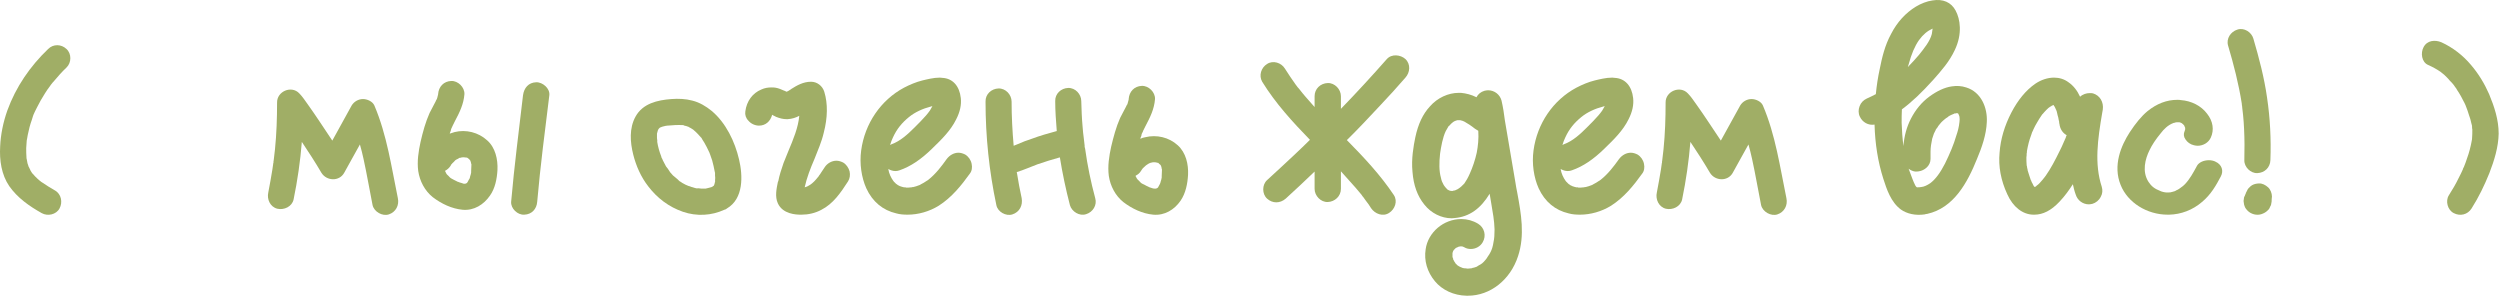 <?xml version="1.0" encoding="UTF-8"?> <svg xmlns="http://www.w3.org/2000/svg" viewBox="0 0 116.18 13.749" fill="none"><path d="M0.343 5.13C0.739 4.039 1.398 3.08 2.238 2.276C2.478 2.036 2.85 2.048 3.089 2.276C3.329 2.492 3.329 2.912 3.089 3.139C2.886 3.331 2.694 3.547 2.514 3.763C2.466 3.811 2.418 3.871 2.382 3.919C2.31 4.015 2.418 3.871 2.37 3.931C2.358 3.955 2.334 3.979 2.322 4.003C2.238 4.111 2.154 4.231 2.082 4.351C1.95 4.555 1.83 4.771 1.722 4.987C1.686 5.046 1.662 5.118 1.626 5.178C1.614 5.214 1.53 5.37 1.602 5.238C1.542 5.334 1.518 5.454 1.482 5.562C1.398 5.79 1.338 6.03 1.29 6.27C1.278 6.342 1.266 6.402 1.254 6.474C1.23 6.582 1.254 6.462 1.254 6.45C1.254 6.474 1.242 6.51 1.242 6.534C1.23 6.654 1.23 6.762 1.218 6.881C1.218 7.025 1.218 7.169 1.23 7.313C1.23 7.337 1.23 7.385 1.242 7.409C1.23 7.397 1.218 7.277 1.242 7.397C1.254 7.469 1.266 7.529 1.278 7.589C1.302 7.661 1.326 7.721 1.338 7.781C1.302 7.661 1.362 7.817 1.386 7.853C1.41 7.913 1.434 7.961 1.47 8.009C1.482 8.021 1.518 8.081 1.518 8.081C1.53 8.069 1.422 7.973 1.506 8.057C1.59 8.153 1.662 8.237 1.746 8.309C1.794 8.357 1.842 8.393 1.89 8.429C1.914 8.453 1.962 8.513 1.866 8.417C1.89 8.441 1.926 8.453 1.938 8.465C2.142 8.609 2.346 8.729 2.55 8.848C2.85 9.016 2.922 9.4 2.766 9.688C2.61 9.976 2.214 10.06 1.938 9.904C1.362 9.58 0.811 9.196 0.427 8.645C0.067 8.117 -0.029 7.445 0.007 6.81C0.031 6.246 0.151 5.67 0.343 5.13Z" fill="#A0AE66"></path><path d="M18.489 9.208C18.561 9.544 18.393 9.856 18.069 9.964C17.769 10.06 17.386 9.844 17.314 9.532C17.17 8.812 17.05 8.093 16.894 7.385C16.846 7.157 16.786 6.929 16.726 6.714C16.486 7.157 16.234 7.589 15.994 8.033C15.767 8.441 15.179 8.417 14.939 8.033C14.651 7.541 14.339 7.061 14.027 6.594C13.956 7.493 13.824 8.393 13.644 9.268C13.572 9.604 13.2 9.772 12.888 9.7C12.552 9.616 12.396 9.256 12.468 8.944C12.54 8.585 12.6 8.225 12.66 7.865C12.672 7.781 12.684 7.697 12.696 7.613C12.696 7.601 12.696 7.577 12.708 7.565C12.708 7.529 12.708 7.481 12.72 7.445C12.744 7.277 12.756 7.097 12.78 6.929C12.852 6.21 12.876 5.49 12.876 4.771C12.864 4.243 13.548 3.955 13.908 4.339C14.063 4.495 14.183 4.687 14.315 4.867C14.507 5.13 14.687 5.406 14.867 5.67C15.059 5.958 15.251 6.246 15.443 6.534C15.743 5.994 16.042 5.442 16.342 4.903C16.45 4.723 16.654 4.603 16.87 4.603C17.062 4.603 17.314 4.711 17.398 4.903C17.985 6.282 18.189 7.757 18.489 9.208ZM12.708 7.565C12.708 7.529 12.708 7.541 12.708 7.565V7.565Z" fill="#A0AE66"></path><path d="M22.639 6.522C23.022 6.857 23.142 7.409 23.118 7.901C23.094 8.309 23.01 8.753 22.771 9.088C22.483 9.508 22.027 9.796 21.499 9.748C20.996 9.7 20.516 9.472 20.108 9.16C19.736 8.86 19.508 8.417 19.436 7.949C19.376 7.493 19.448 7.037 19.544 6.594C19.652 6.126 19.772 5.682 19.964 5.25C20.048 5.07 20.156 4.903 20.24 4.723C20.252 4.687 20.276 4.651 20.288 4.615C20.324 4.555 20.276 4.651 20.276 4.651C20.3 4.639 20.312 4.555 20.324 4.531C20.336 4.483 20.348 4.435 20.36 4.387V4.375C20.384 4.027 20.624 3.775 20.972 3.763C21.283 3.751 21.595 4.051 21.583 4.375C21.547 4.843 21.355 5.226 21.139 5.634C21.104 5.706 21.068 5.778 21.032 5.85C21.044 5.826 20.984 5.958 20.972 5.982C20.96 6.018 20.948 6.054 20.948 6.078C20.924 6.126 20.912 6.174 20.9 6.21C20.972 6.186 21.044 6.162 21.127 6.138C21.655 6.006 22.231 6.15 22.639 6.522ZM21.763 7.361C21.763 7.349 21.727 7.337 21.703 7.325C21.703 7.337 21.763 7.373 21.763 7.361ZM21.895 7.949C21.907 7.853 21.895 7.757 21.907 7.661C21.907 7.649 21.907 7.649 21.907 7.637C21.895 7.601 21.883 7.565 21.883 7.541C21.871 7.517 21.871 7.493 21.859 7.469C21.847 7.445 21.835 7.433 21.823 7.421C21.811 7.409 21.799 7.397 21.775 7.373C21.763 7.373 21.739 7.361 21.727 7.349C21.703 7.337 21.703 7.325 21.703 7.325C21.655 7.325 21.607 7.313 21.583 7.313H21.571C21.535 7.301 21.511 7.313 21.487 7.313C21.451 7.313 21.415 7.325 21.379 7.337C21.367 7.337 21.355 7.337 21.343 7.337C21.319 7.361 21.295 7.373 21.271 7.385C21.235 7.397 21.199 7.421 21.163 7.445C21.115 7.505 21.056 7.553 21.008 7.601C21.008 7.613 20.996 7.625 20.984 7.625C20.972 7.649 20.948 7.685 20.936 7.709C20.876 7.805 20.78 7.889 20.684 7.937C20.684 7.949 20.684 7.961 20.696 7.973C20.708 7.997 20.72 8.021 20.72 8.021C20.732 8.045 20.744 8.081 20.768 8.105C20.768 8.105 20.78 8.105 20.78 8.117C20.828 8.153 20.864 8.201 20.9 8.237C20.984 8.309 20.912 8.249 20.888 8.225C20.936 8.285 21.032 8.321 21.092 8.357C21.151 8.393 21.223 8.417 21.283 8.453C21.295 8.453 21.295 8.453 21.295 8.453C21.343 8.477 21.391 8.489 21.439 8.501C21.475 8.513 21.511 8.525 21.547 8.537C21.571 8.537 21.595 8.537 21.607 8.537C21.607 8.537 21.619 8.537 21.631 8.537C21.631 8.525 21.643 8.525 21.655 8.525C21.667 8.513 21.679 8.513 21.679 8.513H21.691C21.703 8.501 21.715 8.477 21.727 8.465C21.751 8.429 21.787 8.357 21.811 8.309C21.799 8.345 21.799 8.369 21.811 8.321C21.823 8.309 21.823 8.297 21.823 8.285C21.835 8.261 21.847 8.237 21.847 8.201C21.871 8.141 21.883 8.081 21.895 8.021C21.895 7.997 21.895 7.973 21.895 7.949ZM24.917 3.823C25.217 3.811 25.565 4.111 25.529 4.423C25.325 6.078 25.109 7.721 24.965 9.376C24.941 9.712 24.714 9.964 24.366 9.976C24.054 10 23.73 9.688 23.754 9.376C23.898 7.721 24.114 6.078 24.306 4.423C24.354 4.087 24.558 3.835 24.917 3.823Z" fill="#A0AE66"></path><path d="M33.229 8.417C33.193 8.537 33.217 8.477 33.229 8.417V8.417ZM31.142 7.997C31.142 7.997 31.142 7.985 31.13 7.985C31.142 7.985 31.142 7.997 31.142 8.009C31.142 7.997 31.142 7.997 31.142 7.997ZM34.345 7.409C34.525 8.165 34.561 9.232 33.781 9.688C33.769 9.7 33.745 9.712 33.733 9.724C33.709 9.736 33.685 9.736 33.661 9.748C33.061 10.024 32.378 10.06 31.742 9.844C31.082 9.616 30.543 9.208 30.123 8.657C29.787 8.225 29.559 7.709 29.427 7.181C29.283 6.606 29.235 5.958 29.535 5.418C29.871 4.807 30.555 4.651 31.202 4.603C31.526 4.579 31.862 4.591 32.174 4.675C32.51 4.759 32.809 4.939 33.073 5.154C33.733 5.706 34.153 6.582 34.345 7.409ZM31.97 5.874C31.958 5.874 31.946 5.862 31.934 5.862C31.934 5.862 31.958 5.874 31.97 5.874ZM30.591 6.006C30.579 6.018 30.579 6.018 30.579 6.018C30.591 6.018 30.591 6.018 30.591 6.006ZM33.217 8.501C33.229 8.465 33.229 8.429 33.241 8.393C33.241 8.393 33.229 8.405 33.229 8.417C33.229 8.405 33.229 8.405 33.229 8.393C33.241 8.309 33.241 8.225 33.229 8.153C33.229 8.105 33.229 8.057 33.229 8.021C33.217 8.009 33.217 7.997 33.217 7.985C33.181 7.805 33.145 7.625 33.097 7.457C33.061 7.361 33.037 7.277 33.001 7.181C32.989 7.145 32.977 7.121 32.965 7.085C32.965 7.073 32.953 7.073 32.953 7.061C32.881 6.905 32.809 6.762 32.725 6.618C32.677 6.546 32.63 6.474 32.594 6.402C32.582 6.402 32.558 6.366 32.546 6.354C32.546 6.342 32.534 6.342 32.534 6.342C32.474 6.27 32.414 6.21 32.354 6.15C32.306 6.102 32.27 6.078 32.234 6.042C32.222 6.03 32.222 6.03 32.222 6.03C32.21 6.018 32.186 6.006 32.186 6.006C32.126 5.97 32.078 5.934 32.018 5.91C32.018 5.91 32.006 5.898 31.982 5.886C31.982 5.886 31.982 5.886 31.97 5.886C31.922 5.862 31.862 5.85 31.802 5.838C31.79 5.826 31.766 5.826 31.754 5.814C31.742 5.814 31.742 5.814 31.742 5.814C31.502 5.802 31.262 5.814 31.022 5.838C31.022 5.838 31.022 5.838 31.01 5.838C30.986 5.838 30.963 5.85 30.927 5.85C30.879 5.862 30.831 5.874 30.783 5.886C30.759 5.898 30.735 5.898 30.723 5.91C30.699 5.922 30.675 5.922 30.663 5.934C30.651 5.946 30.651 5.946 30.639 5.958C30.639 5.958 30.627 5.97 30.615 5.982C30.615 5.994 30.603 5.994 30.603 5.994C30.603 6.006 30.591 6.03 30.579 6.042C30.579 6.054 30.567 6.066 30.567 6.078C30.555 6.114 30.543 6.162 30.531 6.21C30.531 6.222 30.531 6.246 30.531 6.27C30.531 6.318 30.531 6.366 30.531 6.414C30.531 6.462 30.555 6.546 30.543 6.582C30.543 6.594 30.543 6.594 30.543 6.594C30.579 6.822 30.639 7.037 30.723 7.253C30.735 7.277 30.735 7.301 30.747 7.337C30.759 7.349 30.759 7.361 30.771 7.373C30.783 7.397 30.795 7.433 30.807 7.457C30.855 7.553 30.903 7.637 30.951 7.733C30.975 7.757 31.094 7.913 31.13 7.985C31.082 7.937 31.118 7.961 31.13 7.985C31.13 7.997 31.142 7.997 31.142 7.997C31.142 8.009 31.142 8.009 31.142 8.009C31.154 8.021 31.178 8.033 31.19 8.057C31.214 8.093 31.25 8.117 31.274 8.153C31.298 8.177 31.514 8.345 31.538 8.381C31.55 8.393 31.562 8.405 31.574 8.417C31.622 8.441 31.658 8.465 31.706 8.501C31.754 8.525 31.814 8.561 31.862 8.585C31.874 8.585 31.91 8.609 31.946 8.621C31.97 8.633 32.03 8.657 32.054 8.657C32.102 8.681 32.15 8.693 32.198 8.705C32.258 8.729 32.318 8.741 32.366 8.753C32.378 8.753 32.402 8.753 32.414 8.753C32.45 8.741 32.546 8.764 32.582 8.764C32.63 8.764 32.665 8.764 32.713 8.764C32.737 8.764 32.773 8.764 32.797 8.764C32.845 8.753 32.893 8.741 32.941 8.729C32.977 8.717 33.025 8.705 33.073 8.693C33.085 8.681 33.109 8.669 33.121 8.669C33.121 8.669 33.133 8.657 33.145 8.645C33.157 8.645 33.157 8.645 33.169 8.633C33.169 8.621 33.181 8.609 33.193 8.585C33.205 8.561 33.205 8.525 33.217 8.501Z" fill="#A0AE66"></path><path d="M39.482 7.961C39.518 8.129 39.494 8.297 39.41 8.429C39.063 8.968 38.715 9.472 38.175 9.748C37.887 9.904 37.564 9.976 37.251 9.976C37.239 9.976 37.215 9.976 37.203 9.976C37 9.976 36.376 9.952 36.148 9.448C36.004 9.136 36.088 8.764 36.148 8.465L36.172 8.405C36.22 8.153 36.304 7.889 36.412 7.577C36.484 7.397 36.568 7.193 36.64 7.013C36.868 6.474 37.096 5.922 37.144 5.382C36.988 5.466 36.808 5.526 36.604 5.538C36.592 5.538 36.568 5.538 36.556 5.538C36.4 5.538 36.244 5.502 36.064 5.43C36.016 5.406 35.98 5.382 35.944 5.37C35.92 5.358 35.896 5.346 35.884 5.334C35.8 5.646 35.572 5.838 35.273 5.838C35.093 5.838 34.901 5.754 34.781 5.61C34.661 5.49 34.613 5.334 34.637 5.178C34.697 4.699 34.973 4.327 35.381 4.159C35.536 4.087 35.692 4.063 35.848 4.063C35.908 4.063 35.98 4.063 36.04 4.075C36.184 4.099 36.316 4.159 36.424 4.207C36.46 4.219 36.496 4.231 36.532 4.255C36.544 4.255 36.556 4.255 36.568 4.267C36.568 4.255 36.568 4.255 36.568 4.255C36.592 4.243 36.616 4.243 36.628 4.231C36.676 4.195 36.724 4.171 36.76 4.147L36.772 4.135C37.036 3.967 37.335 3.799 37.683 3.799H37.695C37.971 3.799 38.223 3.991 38.307 4.267C38.475 4.819 38.463 5.466 38.283 6.162C38.187 6.582 38.007 6.989 37.851 7.385C37.659 7.829 37.492 8.261 37.395 8.705C37.492 8.681 37.564 8.645 37.671 8.573C37.719 8.537 37.767 8.501 37.839 8.429C37.899 8.369 37.947 8.309 38.007 8.237C38.019 8.225 38.019 8.225 38.019 8.225C38.019 8.225 38.067 8.165 38.067 8.153C38.103 8.117 38.127 8.069 38.151 8.033C38.211 7.949 38.271 7.853 38.319 7.781C38.439 7.589 38.655 7.469 38.871 7.469C38.979 7.469 39.087 7.505 39.183 7.553C39.326 7.637 39.434 7.793 39.482 7.961Z" fill="#A0AE66"></path><path d="M45.154 7.613C45.19 7.781 45.166 7.949 45.07 8.069C44.674 8.621 44.23 9.172 43.631 9.556C43.187 9.832 42.671 9.976 42.179 9.976C41.999 9.976 41.819 9.964 41.652 9.916C41.028 9.772 40.548 9.376 40.26 8.753C40.033 8.249 39.937 7.601 40.021 6.989C40.188 5.742 40.932 4.651 42.011 4.075C42.287 3.931 42.575 3.811 42.863 3.739C43.067 3.691 43.379 3.607 43.679 3.607C43.715 3.607 43.763 3.619 43.798 3.619C44.278 3.643 44.59 4.003 44.65 4.555C44.686 4.867 44.614 5.202 44.434 5.55C44.182 6.066 43.739 6.498 43.355 6.869L43.319 6.905C42.803 7.409 42.323 7.733 41.807 7.913C41.747 7.937 41.676 7.949 41.616 7.949C41.496 7.949 41.388 7.913 41.28 7.853C41.316 8.069 41.4 8.249 41.52 8.417L41.544 8.441C41.544 8.453 41.556 8.465 41.568 8.465C41.58 8.477 41.58 8.489 41.592 8.489C41.616 8.513 41.628 8.537 41.652 8.549L41.664 8.561H41.676L41.688 8.573C41.7 8.585 41.712 8.597 41.735 8.609C41.747 8.609 41.795 8.633 41.807 8.645C41.843 8.657 41.891 8.669 41.915 8.681C41.939 8.693 41.975 8.693 42.011 8.705C42.023 8.705 42.035 8.705 42.059 8.705C42.071 8.705 42.095 8.705 42.095 8.717C42.131 8.717 42.155 8.717 42.179 8.717C42.203 8.717 42.215 8.717 42.227 8.717C42.275 8.717 42.311 8.705 42.359 8.705C42.359 8.705 42.359 8.705 42.371 8.705C42.383 8.705 42.395 8.693 42.407 8.693C42.431 8.693 42.443 8.693 42.443 8.693C42.539 8.669 42.623 8.645 42.707 8.609C42.719 8.609 42.731 8.597 42.743 8.597C42.755 8.585 42.779 8.573 42.803 8.561C42.851 8.537 42.887 8.513 42.935 8.489C43.007 8.441 43.103 8.381 43.139 8.357C43.487 8.081 43.751 7.733 43.99 7.397C44.134 7.205 44.338 7.097 44.542 7.097C44.65 7.097 44.758 7.133 44.854 7.181C45.01 7.277 45.118 7.433 45.154 7.613ZM43.331 4.939C43.307 4.939 43.283 4.939 43.259 4.951C42.887 5.046 42.515 5.214 42.239 5.442C41.915 5.706 41.676 5.994 41.496 6.39C41.448 6.498 41.4 6.606 41.364 6.738C41.388 6.726 41.412 6.714 41.436 6.702C41.843 6.558 42.203 6.222 42.503 5.922C42.707 5.718 42.875 5.55 43.031 5.37C43.103 5.286 43.151 5.226 43.211 5.142C43.247 5.082 43.283 5.022 43.307 4.975C43.319 4.963 43.319 4.951 43.331 4.939Z" fill="#A0AE66"></path><path d="M50.897 9.208C50.993 9.532 50.789 9.856 50.477 9.952C50.165 10.06 49.805 9.832 49.721 9.532C49.53 8.8 49.374 8.057 49.254 7.313C48.906 7.409 48.558 7.517 48.21 7.637C47.886 7.757 47.574 7.901 47.251 7.997C47.251 8.021 47.263 8.045 47.263 8.057C47.323 8.441 47.395 8.824 47.479 9.208C47.538 9.544 47.383 9.856 47.047 9.964C46.747 10.06 46.363 9.844 46.303 9.532C45.967 7.949 45.8 6.342 45.8 4.723C45.788 4.375 46.075 4.123 46.399 4.111C46.735 4.099 47.011 4.399 47.011 4.723C47.011 5.406 47.047 6.09 47.107 6.774C47.167 6.75 47.227 6.726 47.287 6.702C47.503 6.606 47.718 6.522 47.946 6.45C48.33 6.306 48.714 6.198 49.11 6.09C49.074 5.622 49.038 5.166 49.038 4.699C49.026 4.351 49.314 4.099 49.637 4.087C49.973 4.075 50.249 4.375 50.249 4.699C50.261 5.094 50.273 5.49 50.309 5.874C50.321 6.066 50.345 6.27 50.369 6.45C50.381 6.558 50.393 6.654 50.405 6.762C50.405 6.774 50.405 6.81 50.405 6.822C50.417 6.857 50.417 6.881 50.429 6.917C50.537 7.697 50.693 8.453 50.897 9.208Z" fill="#A0AE66"></path><path d="M53.915 8.525C53.915 8.525 53.903 8.537 53.903 8.549C53.903 8.537 53.915 8.525 53.915 8.513C53.915 8.513 53.915 8.513 53.915 8.525ZM54.731 6.75C55.115 7.097 55.235 7.637 55.211 8.129C55.187 8.537 55.103 8.98 54.863 9.328C54.575 9.748 54.119 10.024 53.592 9.976C53.088 9.928 52.608 9.7 52.2 9.388C51.829 9.088 51.601 8.645 51.529 8.177C51.469 7.721 51.541 7.265 51.637 6.822C51.745 6.366 51.865 5.91 52.056 5.478C52.14 5.298 52.248 5.13 52.332 4.951C52.344 4.915 52.368 4.879 52.38 4.855C52.416 4.783 52.368 4.891 52.368 4.891C52.392 4.867 52.404 4.795 52.416 4.759C52.428 4.711 52.44 4.663 52.452 4.627V4.603C52.476 4.255 52.716 4.003 53.064 3.991C53.376 3.979 53.688 4.279 53.676 4.603C53.64 5.07 53.448 5.454 53.232 5.862C53.196 5.934 53.16 6.006 53.124 6.078C53.136 6.066 53.076 6.198 53.064 6.21C53.052 6.246 53.04 6.282 53.04 6.318C53.016 6.354 53.004 6.402 52.992 6.45C53.064 6.414 53.136 6.39 53.22 6.378C53.747 6.246 54.323 6.378 54.731 6.75ZM53.963 7.733C53.963 7.733 53.963 7.721 53.951 7.709C53.963 7.721 53.963 7.721 53.963 7.733ZM53.855 7.589C53.855 7.577 53.819 7.565 53.795 7.565C53.795 7.565 53.855 7.601 53.855 7.589ZM52.776 8.177C52.764 8.177 52.776 8.177 52.776 8.189C52.776 8.177 52.776 8.177 52.776 8.177ZM53.987 8.177C53.999 8.081 53.987 7.985 53.999 7.889C53.999 7.877 53.999 7.877 53.999 7.877C53.987 7.841 53.975 7.805 53.975 7.769C53.963 7.745 53.963 7.721 53.951 7.697C53.939 7.685 53.927 7.661 53.915 7.649C53.903 7.649 53.891 7.625 53.867 7.613C53.855 7.601 53.831 7.589 53.819 7.577C53.795 7.565 53.795 7.565 53.795 7.565C53.747 7.553 53.7 7.541 53.676 7.541H53.664C53.628 7.541 53.604 7.541 53.58 7.541C53.544 7.553 53.508 7.553 53.472 7.565C53.46 7.565 53.448 7.577 53.436 7.577C53.412 7.589 53.388 7.601 53.364 7.613C53.328 7.637 53.292 7.661 53.256 7.685C53.208 7.733 53.148 7.781 53.1 7.829C53.1 7.841 53.088 7.853 53.076 7.865C53.064 7.889 53.04 7.913 53.028 7.937C52.968 8.045 52.872 8.117 52.776 8.165C52.776 8.189 52.776 8.201 52.788 8.213C52.8 8.225 52.812 8.249 52.812 8.261C52.824 8.273 52.836 8.309 52.86 8.333L52.872 8.345C52.92 8.393 52.956 8.429 52.992 8.465C53.076 8.537 53.004 8.477 52.98 8.465C53.028 8.513 53.124 8.561 53.184 8.585C53.244 8.621 53.316 8.657 53.376 8.681C53.388 8.693 53.388 8.693 53.388 8.693C53.436 8.705 53.484 8.729 53.532 8.741C53.568 8.753 53.604 8.764 53.64 8.764C53.664 8.764 53.688 8.764 53.7 8.764C53.7 8.764 53.711 8.764 53.723 8.764C53.723 8.764 53.735 8.764 53.747 8.753C53.759 8.753 53.771 8.741 53.771 8.741H53.783C53.795 8.729 53.807 8.717 53.819 8.705C53.843 8.669 53.879 8.585 53.903 8.549C53.891 8.573 53.891 8.609 53.903 8.549C53.915 8.537 53.915 8.525 53.915 8.525C53.915 8.513 53.927 8.513 53.927 8.513H53.915C53.927 8.489 53.939 8.465 53.939 8.441C53.963 8.381 53.975 8.309 53.987 8.249C53.987 8.225 53.987 8.201 53.987 8.177Z" fill="#A0AE66"></path><path d="M65.313 3.607C64.929 4.051 64.534 4.483 64.126 4.915C63.622 5.454 63.118 5.994 62.591 6.51C63.382 7.313 64.15 8.129 64.774 9.064C64.965 9.352 64.822 9.724 64.558 9.892C64.27 10.084 63.898 9.94 63.718 9.676C63.646 9.556 63.562 9.436 63.466 9.316C63.43 9.256 63.382 9.208 63.346 9.148C63.346 9.148 63.334 9.148 63.334 9.136C63.334 9.136 63.334 9.136 63.322 9.124C63.31 9.1 63.286 9.076 63.274 9.052C63.094 8.836 62.914 8.621 62.723 8.417C62.591 8.261 62.447 8.117 62.315 7.961C62.315 8.237 62.315 8.513 62.315 8.776C62.315 9.124 62.027 9.376 61.703 9.388C61.379 9.4 61.092 9.1 61.092 8.776C61.092 8.513 61.092 8.249 61.092 7.973C60.648 8.405 60.204 8.812 59.748 9.232C59.484 9.46 59.136 9.46 58.885 9.232C58.645 9.016 58.645 8.585 58.885 8.369C59.316 7.973 59.748 7.577 60.18 7.169C60.408 6.953 60.648 6.726 60.876 6.498C60.06 5.658 59.28 4.807 58.657 3.799C58.489 3.511 58.609 3.139 58.885 2.972C59.16 2.792 59.544 2.912 59.712 3.187C59.868 3.439 60.036 3.679 60.204 3.919C60.24 3.967 60.276 4.015 60.312 4.063C60.324 4.075 60.336 4.087 60.336 4.087C60.36 4.111 60.372 4.135 60.396 4.159C60.48 4.267 60.564 4.375 60.66 4.483C60.804 4.651 60.948 4.807 61.092 4.975C61.092 4.807 61.092 4.639 61.092 4.471C61.092 4.123 61.367 3.871 61.703 3.859C62.027 3.847 62.315 4.147 62.315 4.471C62.315 4.663 62.315 4.867 62.315 5.058C63.046 4.303 63.754 3.535 64.45 2.744C64.678 2.492 65.085 2.54 65.313 2.744C65.565 2.984 65.529 3.367 65.313 3.607Z" fill="#A0AE66"></path><path d="M70.51 8.956C70.69 9.928 70.87 10.935 70.546 11.907C70.187 13.01 69.251 13.742 68.22 13.742C68.195 13.742 68.172 13.742 68.148 13.742C67.56 13.73 67.02 13.478 66.684 13.07C66.325 12.638 66.169 12.111 66.253 11.583C66.361 10.803 67.08 10.18 67.908 10.18C68.184 10.18 68.448 10.252 68.687 10.396C68.987 10.576 69.083 10.959 68.903 11.259C68.795 11.451 68.579 11.571 68.352 11.571C68.243 11.571 68.136 11.547 68.04 11.487C68.04 11.487 68.028 11.487 68.016 11.475C68.004 11.475 67.992 11.463 67.98 11.463C67.968 11.463 67.956 11.451 67.956 11.451C67.944 11.451 67.932 11.451 67.932 11.451C67.92 11.451 67.908 11.451 67.896 11.451C67.896 11.451 67.884 11.451 67.872 11.451C67.86 11.451 67.848 11.451 67.848 11.451C67.824 11.463 67.8 11.463 67.788 11.463C67.776 11.475 67.752 11.475 67.74 11.487C67.704 11.499 67.68 11.511 67.656 11.523C67.644 11.535 67.644 11.535 67.632 11.547C67.608 11.571 67.584 11.595 67.56 11.619C67.548 11.631 67.548 11.631 67.548 11.643C67.536 11.655 67.536 11.667 67.524 11.679C67.524 11.691 67.512 11.715 67.512 11.727C67.5 11.739 67.5 11.751 67.5 11.775C67.5 11.787 67.5 11.787 67.5 11.799C67.5 11.835 67.5 11.859 67.5 11.895V11.907C67.5 11.919 67.5 11.931 67.5 11.943C67.512 11.967 67.524 12.003 67.536 12.039V12.075C67.548 12.087 67.548 12.087 67.56 12.099C67.572 12.135 67.584 12.159 67.608 12.183C67.608 12.195 67.62 12.207 67.632 12.219C67.632 12.231 67.632 12.231 67.632 12.231C67.644 12.243 67.644 12.243 67.644 12.243C67.656 12.255 67.656 12.255 67.668 12.267C67.68 12.279 67.68 12.279 67.692 12.291C67.704 12.303 67.716 12.315 67.74 12.339C67.752 12.339 67.764 12.351 67.764 12.351C67.776 12.363 67.8 12.375 67.8 12.375C67.824 12.387 67.848 12.399 67.872 12.411C67.896 12.423 67.944 12.435 67.956 12.447C68.004 12.459 68.04 12.471 68.088 12.471C68.1 12.471 68.112 12.471 68.124 12.471C68.159 12.482 68.195 12.482 68.22 12.482C68.268 12.482 68.304 12.471 68.352 12.471C68.352 12.471 68.352 12.471 68.364 12.471C68.376 12.471 68.436 12.459 68.436 12.447C68.472 12.447 68.508 12.435 68.544 12.423C68.627 12.399 68.627 12.399 68.711 12.339C68.855 12.267 68.915 12.219 69.035 12.075C69.083 12.015 69.095 12.003 69.143 11.919C69.191 11.859 69.239 11.775 69.275 11.703C69.311 11.631 69.311 11.619 69.347 11.523C69.371 11.439 69.395 11.343 69.407 11.247C69.443 11.091 69.455 10.899 69.455 10.659C69.443 10.252 69.371 9.856 69.299 9.436L69.227 9.004C68.807 9.7 68.28 10.072 67.608 10.132C67.56 10.132 67.512 10.144 67.464 10.144C66.984 10.144 66.505 9.904 66.193 9.508C65.869 9.112 65.689 8.609 65.641 7.985C65.581 7.385 65.689 6.786 65.773 6.378C65.905 5.766 66.121 5.298 66.457 4.939C66.804 4.543 67.308 4.315 67.788 4.315C67.824 4.315 67.86 4.315 67.896 4.315C68.136 4.339 68.376 4.399 68.615 4.519C68.687 4.375 68.819 4.267 68.987 4.219C69.047 4.207 69.095 4.195 69.155 4.195C69.455 4.195 69.707 4.399 69.779 4.675C69.851 4.987 69.899 5.298 69.935 5.598L70.426 8.489C70.45 8.645 70.474 8.788 70.51 8.956ZM68.052 8.525C68.136 8.405 68.22 8.261 68.304 8.069C68.436 7.781 68.556 7.421 68.627 7.097C68.687 6.786 68.723 6.438 68.699 6.078C68.651 6.042 68.591 6.018 68.544 5.982C68.364 5.838 68.195 5.73 68.064 5.658C68.004 5.622 67.956 5.61 67.86 5.586C67.848 5.586 67.848 5.586 67.836 5.586C67.836 5.586 67.836 5.586 67.824 5.586H67.8C67.764 5.586 67.74 5.586 67.728 5.586C67.632 5.61 67.548 5.646 67.488 5.706C67.44 5.742 67.404 5.778 67.38 5.814C67.368 5.814 67.356 5.826 67.356 5.838C67.344 5.85 67.332 5.862 67.32 5.862C67.272 5.946 67.224 6.03 67.188 6.09C67.044 6.39 66.972 6.81 66.924 7.133C66.876 7.565 66.876 7.949 66.96 8.249C66.996 8.417 67.02 8.465 67.092 8.597C67.152 8.693 67.236 8.776 67.26 8.8L67.272 8.812C67.296 8.824 67.32 8.836 67.344 8.848C67.344 8.848 67.356 8.848 67.368 8.86C67.392 8.86 67.404 8.86 67.416 8.872C67.428 8.872 67.452 8.872 67.464 8.872C67.488 8.872 67.5 8.872 67.524 8.872C67.524 8.872 67.524 8.872 67.536 8.86C67.572 8.86 67.596 8.848 67.62 8.848C67.632 8.836 67.644 8.836 67.644 8.836C67.668 8.824 67.68 8.824 67.692 8.812C67.716 8.812 67.74 8.788 67.764 8.776C67.86 8.717 67.968 8.621 68.052 8.525Z" fill="#A0AE66"></path><path d="M76.399 7.613C76.435 7.781 76.411 7.949 76.315 8.069C75.919 8.621 75.475 9.172 74.876 9.556C74.432 9.832 73.916 9.976 73.425 9.976C73.245 9.976 73.065 9.964 72.897 9.916C72.273 9.772 71.793 9.376 71.505 8.753C71.278 8.249 71.182 7.601 71.266 6.989C71.434 5.742 72.177 4.651 73.257 4.075C73.532 3.931 73.82 3.811 74.108 3.739C74.312 3.691 74.624 3.607 74.924 3.607C74.96 3.607 75.008 3.619 75.044 3.619C75.523 3.643 75.835 4.003 75.895 4.555C75.931 4.867 75.859 5.202 75.679 5.55C75.427 6.066 74.984 6.498 74.6 6.869L74.564 6.905C74.048 7.409 73.568 7.733 73.053 7.913C72.993 7.937 72.921 7.949 72.861 7.949C72.741 7.949 72.633 7.913 72.525 7.853C72.561 8.069 72.645 8.249 72.765 8.417L72.789 8.441C72.789 8.453 72.801 8.465 72.813 8.465C72.825 8.477 72.825 8.489 72.837 8.489C72.861 8.513 72.873 8.537 72.897 8.549L72.909 8.561H72.921L72.933 8.573C72.945 8.585 72.957 8.597 72.981 8.609C72.993 8.609 73.041 8.633 73.053 8.645C73.089 8.657 73.137 8.669 73.161 8.681C73.185 8.693 73.221 8.693 73.257 8.705C73.269 8.705 73.281 8.705 73.305 8.705C73.317 8.705 73.341 8.705 73.341 8.717C73.377 8.717 73.401 8.717 73.425 8.717C73.449 8.717 73.461 8.717 73.473 8.717C73.521 8.717 73.556 8.705 73.604 8.705C73.604 8.705 73.604 8.705 73.616 8.705C73.628 8.705 73.64 8.693 73.652 8.693C73.676 8.693 73.688 8.693 73.688 8.693C73.784 8.669 73.868 8.645 73.952 8.609C73.964 8.609 73.976 8.597 73.988 8.597C74 8.585 74.024 8.573 74.048 8.561C74.096 8.537 74.132 8.513 74.18 8.489C74.252 8.441 74.348 8.381 74.384 8.357C74.732 8.081 74.996 7.733 75.235 7.397C75.379 7.205 75.583 7.097 75.787 7.097C75.895 7.097 76.003 7.133 76.099 7.181C76.255 7.277 76.363 7.433 76.399 7.613ZM74.576 4.939C74.552 4.939 74.528 4.939 74.504 4.951C74.132 5.046 73.76 5.214 73.485 5.442C73.161 5.706 72.921 5.994 72.741 6.39C72.693 6.498 72.645 6.606 72.609 6.738C72.633 6.726 72.657 6.714 72.681 6.702C73.089 6.558 73.449 6.222 73.748 5.922C73.952 5.718 74.12 5.55 74.276 5.37C74.348 5.286 74.396 5.226 74.456 5.142C74.492 5.082 74.528 5.022 74.552 4.975C74.564 4.963 74.564 4.951 74.576 4.939Z" fill="#A0AE66"></path><path d="M83.018 9.208C83.089 9.544 82.922 9.856 82.598 9.964C82.298 10.06 81.914 9.844 81.842 9.532C81.698 8.812 81.578 8.093 81.422 7.385C81.374 7.157 81.314 6.929 81.254 6.714C81.014 7.157 80.763 7.589 80.523 8.033C80.295 8.441 79.707 8.417 79.467 8.033C79.18 7.541 78.868 7.061 78.556 6.594C78.484 7.493 78.352 8.393 78.172 9.268C78.1 9.604 77.728 9.772 77.416 9.7C77.081 9.616 76.925 9.256 76.997 8.944C77.069 8.585 77.129 8.225 77.189 7.865C77.201 7.781 77.213 7.697 77.225 7.613C77.225 7.601 77.225 7.577 77.237 7.565C77.237 7.529 77.237 7.481 77.248 7.445C77.272 7.277 77.284 7.097 77.308 6.929C77.38 6.21 77.404 5.49 77.404 4.771C77.392 4.243 78.076 3.955 78.436 4.339C78.592 4.495 78.712 4.687 78.844 4.867C79.036 5.13 79.216 5.406 79.395 5.67C79.587 5.958 79.779 6.246 79.971 6.534C80.271 5.994 80.571 5.442 80.871 4.903C80.978 4.723 81.182 4.603 81.398 4.603C81.59 4.603 81.842 4.711 81.926 4.903C82.514 6.282 82.718 7.757 83.018 9.208ZM77.237 7.565C77.237 7.529 77.237 7.541 77.237 7.565V7.565Z" fill="#A0AE66"></path><path d="M91.371 4.063C92.079 4.279 92.367 5.022 92.331 5.67C92.307 6.258 92.103 6.846 91.875 7.385C91.431 8.489 90.796 9.664 89.56 9.94C89.524 9.94 89.476 9.952 89.44 9.964C89.021 10.024 88.625 9.94 88.337 9.736C87.869 9.388 87.677 8.788 87.522 8.309C87.27 7.517 87.138 6.678 87.114 5.79C86.826 5.838 86.55 5.682 86.43 5.418C86.358 5.274 86.358 5.094 86.418 4.939C86.478 4.771 86.598 4.651 86.754 4.579C86.886 4.519 87.042 4.447 87.174 4.375C87.21 3.991 87.27 3.595 87.354 3.211C87.462 2.672 87.593 2.108 87.881 1.58C88.169 1.017 88.565 0.597 89.033 0.309C89.272 0.165 89.548 0.057 89.8 0.021C90.292 -0.063 90.676 0.105 90.88 0.489C91.096 0.885 91.204 1.568 90.844 2.324C90.592 2.864 90.22 3.283 89.848 3.703C89.308 4.303 88.853 4.735 88.385 5.082C88.373 5.286 88.373 5.502 88.373 5.706C88.385 6.066 88.409 6.426 88.457 6.786C88.493 6.306 88.613 5.886 88.805 5.514C89.021 5.094 89.308 4.747 89.668 4.483C90.016 4.231 90.364 4.063 90.7 4.015C90.928 3.979 91.156 3.991 91.371 4.063ZM89.776 1.58C89.788 1.484 89.8 1.4 89.812 1.328C89.572 1.436 89.368 1.604 89.177 1.868C88.985 2.144 88.829 2.504 88.697 2.996C88.685 3.032 88.673 3.08 88.661 3.116C88.853 2.924 89.021 2.732 89.177 2.552C89.416 2.252 89.692 1.916 89.776 1.58ZM89.009 7.973C88.901 7.961 88.793 7.913 88.697 7.841C88.757 8.009 88.817 8.165 88.877 8.321C88.913 8.417 88.961 8.525 89.009 8.621C89.021 8.633 89.021 8.645 89.033 8.657C89.033 8.657 89.057 8.693 89.069 8.693L89.081 8.705C89.153 8.705 89.213 8.705 89.272 8.693C89.416 8.681 89.56 8.609 89.704 8.513C89.956 8.321 90.172 8.021 90.388 7.601C90.616 7.133 90.796 6.714 90.916 6.294C90.976 6.126 91.036 5.91 91.06 5.67C91.072 5.574 91.072 5.502 91.06 5.43C91.06 5.406 91.048 5.394 91.048 5.382C91.036 5.346 91.024 5.322 91.012 5.298V5.286C91 5.286 90.988 5.274 90.976 5.262C90.964 5.262 90.952 5.262 90.94 5.262C90.928 5.262 90.928 5.262 90.928 5.262C90.916 5.262 90.916 5.262 90.904 5.262L90.868 5.274H90.856C90.844 5.274 90.832 5.274 90.82 5.274L90.808 5.286C90.736 5.31 90.676 5.346 90.592 5.382C90.592 5.394 90.592 5.394 90.58 5.394H90.568C90.556 5.406 90.544 5.418 90.532 5.43C90.496 5.454 90.46 5.478 90.424 5.502C90.364 5.55 90.304 5.598 90.256 5.646C90.244 5.658 90.232 5.67 90.22 5.682L90.208 5.694C90.184 5.718 90.172 5.742 90.148 5.766C90.1 5.814 90.064 5.874 90.028 5.934C90.004 5.958 89.98 5.994 89.956 6.03V6.042C89.932 6.102 89.896 6.15 89.872 6.21C89.848 6.27 89.836 6.33 89.812 6.39C89.8 6.414 89.8 6.438 89.788 6.462V6.474C89.752 6.642 89.716 6.846 89.716 7.049C89.716 7.085 89.716 7.109 89.716 7.133V7.193C89.716 7.253 89.716 7.325 89.716 7.385C89.716 7.709 89.428 7.925 89.177 7.961C89.117 7.973 89.069 7.973 89.009 7.973Z" fill="#A0AE66"></path><path d="M97.721 5.094C97.709 5.142 97.709 5.178 97.697 5.226C97.481 6.486 97.325 7.613 97.673 8.681C97.721 8.836 97.709 9.004 97.625 9.148C97.541 9.316 97.397 9.424 97.241 9.472C97.181 9.484 97.121 9.496 97.073 9.496C96.797 9.496 96.546 9.316 96.462 9.04C96.402 8.884 96.366 8.717 96.33 8.561C96.162 8.824 95.958 9.112 95.706 9.376C95.322 9.784 94.938 9.976 94.543 9.976C94.519 9.976 94.507 9.976 94.483 9.976C93.991 9.964 93.547 9.616 93.283 9.028C92.983 8.381 92.864 7.733 92.924 7.097C92.971 6.45 93.163 5.826 93.475 5.226C93.775 4.651 94.147 4.195 94.579 3.895C94.842 3.715 95.154 3.607 95.454 3.607C95.706 3.607 95.934 3.679 96.126 3.823C96.354 3.979 96.534 4.207 96.665 4.495C96.797 4.375 96.965 4.327 97.109 4.327C97.169 4.327 97.217 4.327 97.265 4.339C97.589 4.435 97.769 4.747 97.721 5.094ZM95.07 8.165C95.298 7.841 95.502 7.457 95.73 6.989C95.79 6.881 95.838 6.762 95.886 6.654C95.898 6.63 95.91 6.594 95.922 6.57L95.946 6.522L95.958 6.486C95.97 6.462 95.982 6.438 95.994 6.414C96.006 6.366 96.018 6.33 96.042 6.282C95.862 6.186 95.73 5.994 95.706 5.754L95.694 5.718C95.694 5.706 95.694 5.694 95.694 5.67C95.682 5.634 95.682 5.598 95.67 5.562C95.658 5.49 95.646 5.418 95.622 5.358C95.61 5.286 95.586 5.214 95.574 5.154C95.562 5.13 95.55 5.118 95.55 5.094L95.538 5.082C95.526 5.058 95.526 5.034 95.514 5.022C95.502 4.998 95.49 4.975 95.478 4.951C95.478 4.939 95.466 4.927 95.454 4.927L95.442 4.891C95.43 4.891 95.43 4.891 95.43 4.879C95.43 4.879 95.43 4.879 95.418 4.879C95.394 4.903 95.37 4.903 95.346 4.915L95.334 4.927C95.31 4.939 95.274 4.963 95.25 4.975C95.238 4.987 95.238 4.987 95.226 4.998L95.202 5.01C95.142 5.07 95.07 5.13 95.01 5.202C94.986 5.226 94.962 5.262 94.938 5.286C94.926 5.298 94.914 5.31 94.902 5.322C94.89 5.334 94.89 5.346 94.878 5.358C94.866 5.37 94.866 5.382 94.854 5.394C94.794 5.49 94.722 5.586 94.674 5.682C94.602 5.79 94.555 5.898 94.495 6.018C94.495 6.03 94.483 6.042 94.483 6.054C94.471 6.078 94.459 6.09 94.459 6.114H94.447C94.423 6.186 94.411 6.234 94.387 6.294C94.303 6.51 94.243 6.75 94.195 7.025C94.195 7.037 94.195 7.037 94.195 7.037V7.049C94.195 7.073 94.195 7.109 94.183 7.133C94.183 7.193 94.183 7.253 94.171 7.313C94.171 7.433 94.171 7.553 94.183 7.673C94.183 7.685 94.183 7.697 94.195 7.721L94.207 7.805C94.219 7.853 94.231 7.889 94.231 7.925C94.279 8.069 94.315 8.201 94.363 8.333C94.363 8.345 94.375 8.357 94.375 8.369C94.387 8.381 94.387 8.393 94.399 8.405V8.417C94.411 8.453 94.435 8.501 94.459 8.537C94.483 8.585 94.495 8.621 94.519 8.657C94.531 8.657 94.531 8.657 94.531 8.657C94.531 8.669 94.543 8.669 94.543 8.681L94.555 8.693C94.579 8.681 94.591 8.681 94.602 8.669C94.614 8.657 94.614 8.657 94.626 8.657C94.626 8.645 94.626 8.645 94.626 8.645C94.686 8.609 94.77 8.525 94.782 8.513C94.83 8.453 94.89 8.393 94.95 8.321C94.95 8.321 94.962 8.309 94.962 8.297C94.974 8.297 94.974 8.285 94.986 8.273C95.01 8.237 95.046 8.201 95.07 8.165Z" fill="#A0AE66"></path><path d="M102.965 7.517C103.253 7.649 103.348 7.937 103.205 8.201C102.989 8.609 102.749 9.04 102.329 9.388C101.897 9.76 101.357 9.964 100.806 9.976C100.77 9.976 100.758 9.976 100.734 9.976C99.774 9.976 98.875 9.412 98.551 8.597C98.179 7.685 98.575 6.762 98.971 6.15C99.247 5.73 99.511 5.406 99.798 5.166C100.23 4.819 100.686 4.639 101.19 4.639C101.237 4.639 101.285 4.639 101.345 4.651C101.837 4.687 102.293 4.915 102.569 5.286C102.845 5.634 102.905 6.042 102.737 6.402C102.629 6.63 102.389 6.774 102.125 6.774C102.077 6.774 102.017 6.762 101.957 6.75C101.789 6.714 101.645 6.606 101.561 6.474C101.477 6.354 101.465 6.222 101.525 6.09C101.538 6.066 101.537 6.042 101.549 6.018C101.549 6.006 101.549 5.994 101.549 5.982C101.549 5.97 101.549 5.97 101.549 5.958C101.549 5.946 101.549 5.946 101.549 5.934C101.537 5.922 101.538 5.922 101.538 5.922C101.538 5.91 101.538 5.898 101.525 5.886C101.525 5.874 101.513 5.862 101.513 5.862C101.513 5.85 101.513 5.85 101.513 5.85C101.501 5.826 101.489 5.814 101.477 5.802C101.465 5.79 101.453 5.778 101.453 5.778C101.441 5.766 101.441 5.766 101.441 5.766C101.417 5.754 101.405 5.73 101.381 5.718C101.369 5.718 101.345 5.706 101.333 5.694C101.321 5.694 101.321 5.694 101.309 5.694C101.297 5.682 101.285 5.682 101.273 5.682H101.249C101.237 5.682 101.225 5.682 101.202 5.682C101.19 5.682 101.178 5.682 101.166 5.682H101.154C101.13 5.682 101.106 5.694 101.082 5.694C101.07 5.706 101.058 5.706 101.046 5.706C101.022 5.706 101.01 5.718 100.998 5.718C100.746 5.814 100.554 6.006 100.41 6.198C100.17 6.486 100.002 6.75 99.894 6.977C99.69 7.385 99.535 7.973 99.846 8.453C99.978 8.657 100.134 8.776 100.386 8.872C100.446 8.908 100.614 8.944 100.674 8.944C100.722 8.944 100.746 8.944 100.77 8.944C100.842 8.944 100.866 8.944 100.986 8.908C100.998 8.908 101.01 8.896 101.022 8.896C101.034 8.896 101.034 8.896 101.034 8.896C101.046 8.884 101.058 8.884 101.07 8.884C101.07 8.884 101.082 8.872 101.094 8.872C101.106 8.86 101.118 8.86 101.13 8.848C101.166 8.836 101.19 8.824 101.225 8.8C101.237 8.8 101.249 8.788 101.249 8.788C101.261 8.776 101.273 8.776 101.285 8.764C101.381 8.705 101.49 8.609 101.538 8.561C101.765 8.321 101.921 8.033 102.077 7.745L102.089 7.721C102.173 7.553 102.401 7.445 102.653 7.445C102.761 7.445 102.881 7.469 102.965 7.517Z" fill="#A0AE66"></path><path d="M104.299 7.445C104.311 6.953 104.311 6.474 104.287 5.994C104.275 5.766 104.263 5.55 104.239 5.334C104.227 5.226 104.215 5.13 104.203 5.022C104.203 4.987 104.179 4.783 104.191 4.951C104.191 4.903 104.179 4.855 104.179 4.807C104.035 3.895 103.807 3.008 103.544 2.12C103.448 1.796 103.664 1.472 103.975 1.376C104.287 1.268 104.635 1.496 104.719 1.796C104.983 2.696 105.223 3.607 105.354 4.531C105.498 5.502 105.546 6.462 105.51 7.445C105.498 7.781 105.247 8.033 104.899 8.045C104.587 8.057 104.287 7.757 104.299 7.445ZM105.582 9.136C105.582 9.172 105.57 9.208 105.57 9.256C105.57 9.328 105.57 9.4 105.546 9.484C105.546 9.52 105.534 9.544 105.51 9.58C105.474 9.664 105.462 9.712 105.378 9.784C105.295 9.868 105.199 9.916 105.091 9.952C104.875 10.024 104.611 9.952 104.455 9.796C104.419 9.76 104.371 9.7 104.347 9.664C104.323 9.616 104.299 9.556 104.287 9.508C104.275 9.448 104.275 9.4 104.263 9.34C104.263 9.316 104.275 9.28 104.275 9.256C104.275 9.196 104.287 9.148 104.323 9.1C104.323 9.076 104.335 9.04 104.359 9.016C104.359 8.98 104.371 8.968 104.395 8.92C104.431 8.836 104.467 8.764 104.539 8.705C104.611 8.621 104.707 8.573 104.803 8.549C104.863 8.537 104.911 8.525 104.971 8.525C105.127 8.513 105.283 8.597 105.402 8.705C105.51 8.8 105.582 8.98 105.582 9.136Z" fill="#A0AE66"></path><path d="M113.443 3.355C113.251 3.223 113.059 3.116 112.843 3.02C112.532 2.888 112.484 2.456 112.628 2.192C112.795 1.868 113.167 1.844 113.455 1.964C113.983 2.204 114.462 2.576 114.834 3.02C115.182 3.427 115.458 3.883 115.674 4.375C115.914 4.951 116.118 5.562 116.118 6.21C116.106 6.834 115.914 7.457 115.686 8.045C115.458 8.609 115.194 9.16 114.858 9.688C114.678 9.976 114.331 10.06 114.031 9.904C113.743 9.76 113.635 9.34 113.803 9.076C113.971 8.812 114.127 8.549 114.259 8.273C114.331 8.129 114.403 7.997 114.462 7.853C114.51 7.745 114.438 7.901 114.462 7.829C114.474 7.805 114.486 7.793 114.498 7.769C114.522 7.697 114.558 7.625 114.582 7.553C114.678 7.289 114.762 7.037 114.822 6.762C114.834 6.69 114.858 6.606 114.87 6.522C114.87 6.51 114.894 6.402 114.882 6.474C114.87 6.558 114.882 6.438 114.882 6.426C114.894 6.294 114.894 6.15 114.894 6.018C114.882 5.982 114.882 5.934 114.882 5.886C114.87 5.814 114.882 5.922 114.882 5.922C114.894 5.862 114.858 5.778 114.846 5.718C114.822 5.598 114.786 5.466 114.738 5.346C114.702 5.214 114.654 5.094 114.606 4.963C114.594 4.951 114.594 4.927 114.582 4.903C114.546 4.831 114.63 5.01 114.594 4.927C114.57 4.879 114.546 4.831 114.534 4.795C114.426 4.579 114.319 4.375 114.187 4.183C114.163 4.135 114.127 4.075 114.091 4.039C114.079 4.015 114.055 3.991 114.043 3.967C113.971 3.871 114.043 3.967 114.055 3.979C113.995 3.895 113.911 3.811 113.839 3.739C113.767 3.643 113.671 3.559 113.587 3.475C113.551 3.439 113.503 3.415 113.467 3.379C113.347 3.283 113.527 3.415 113.443 3.355Z" fill="#A0AE66"></path></svg> 